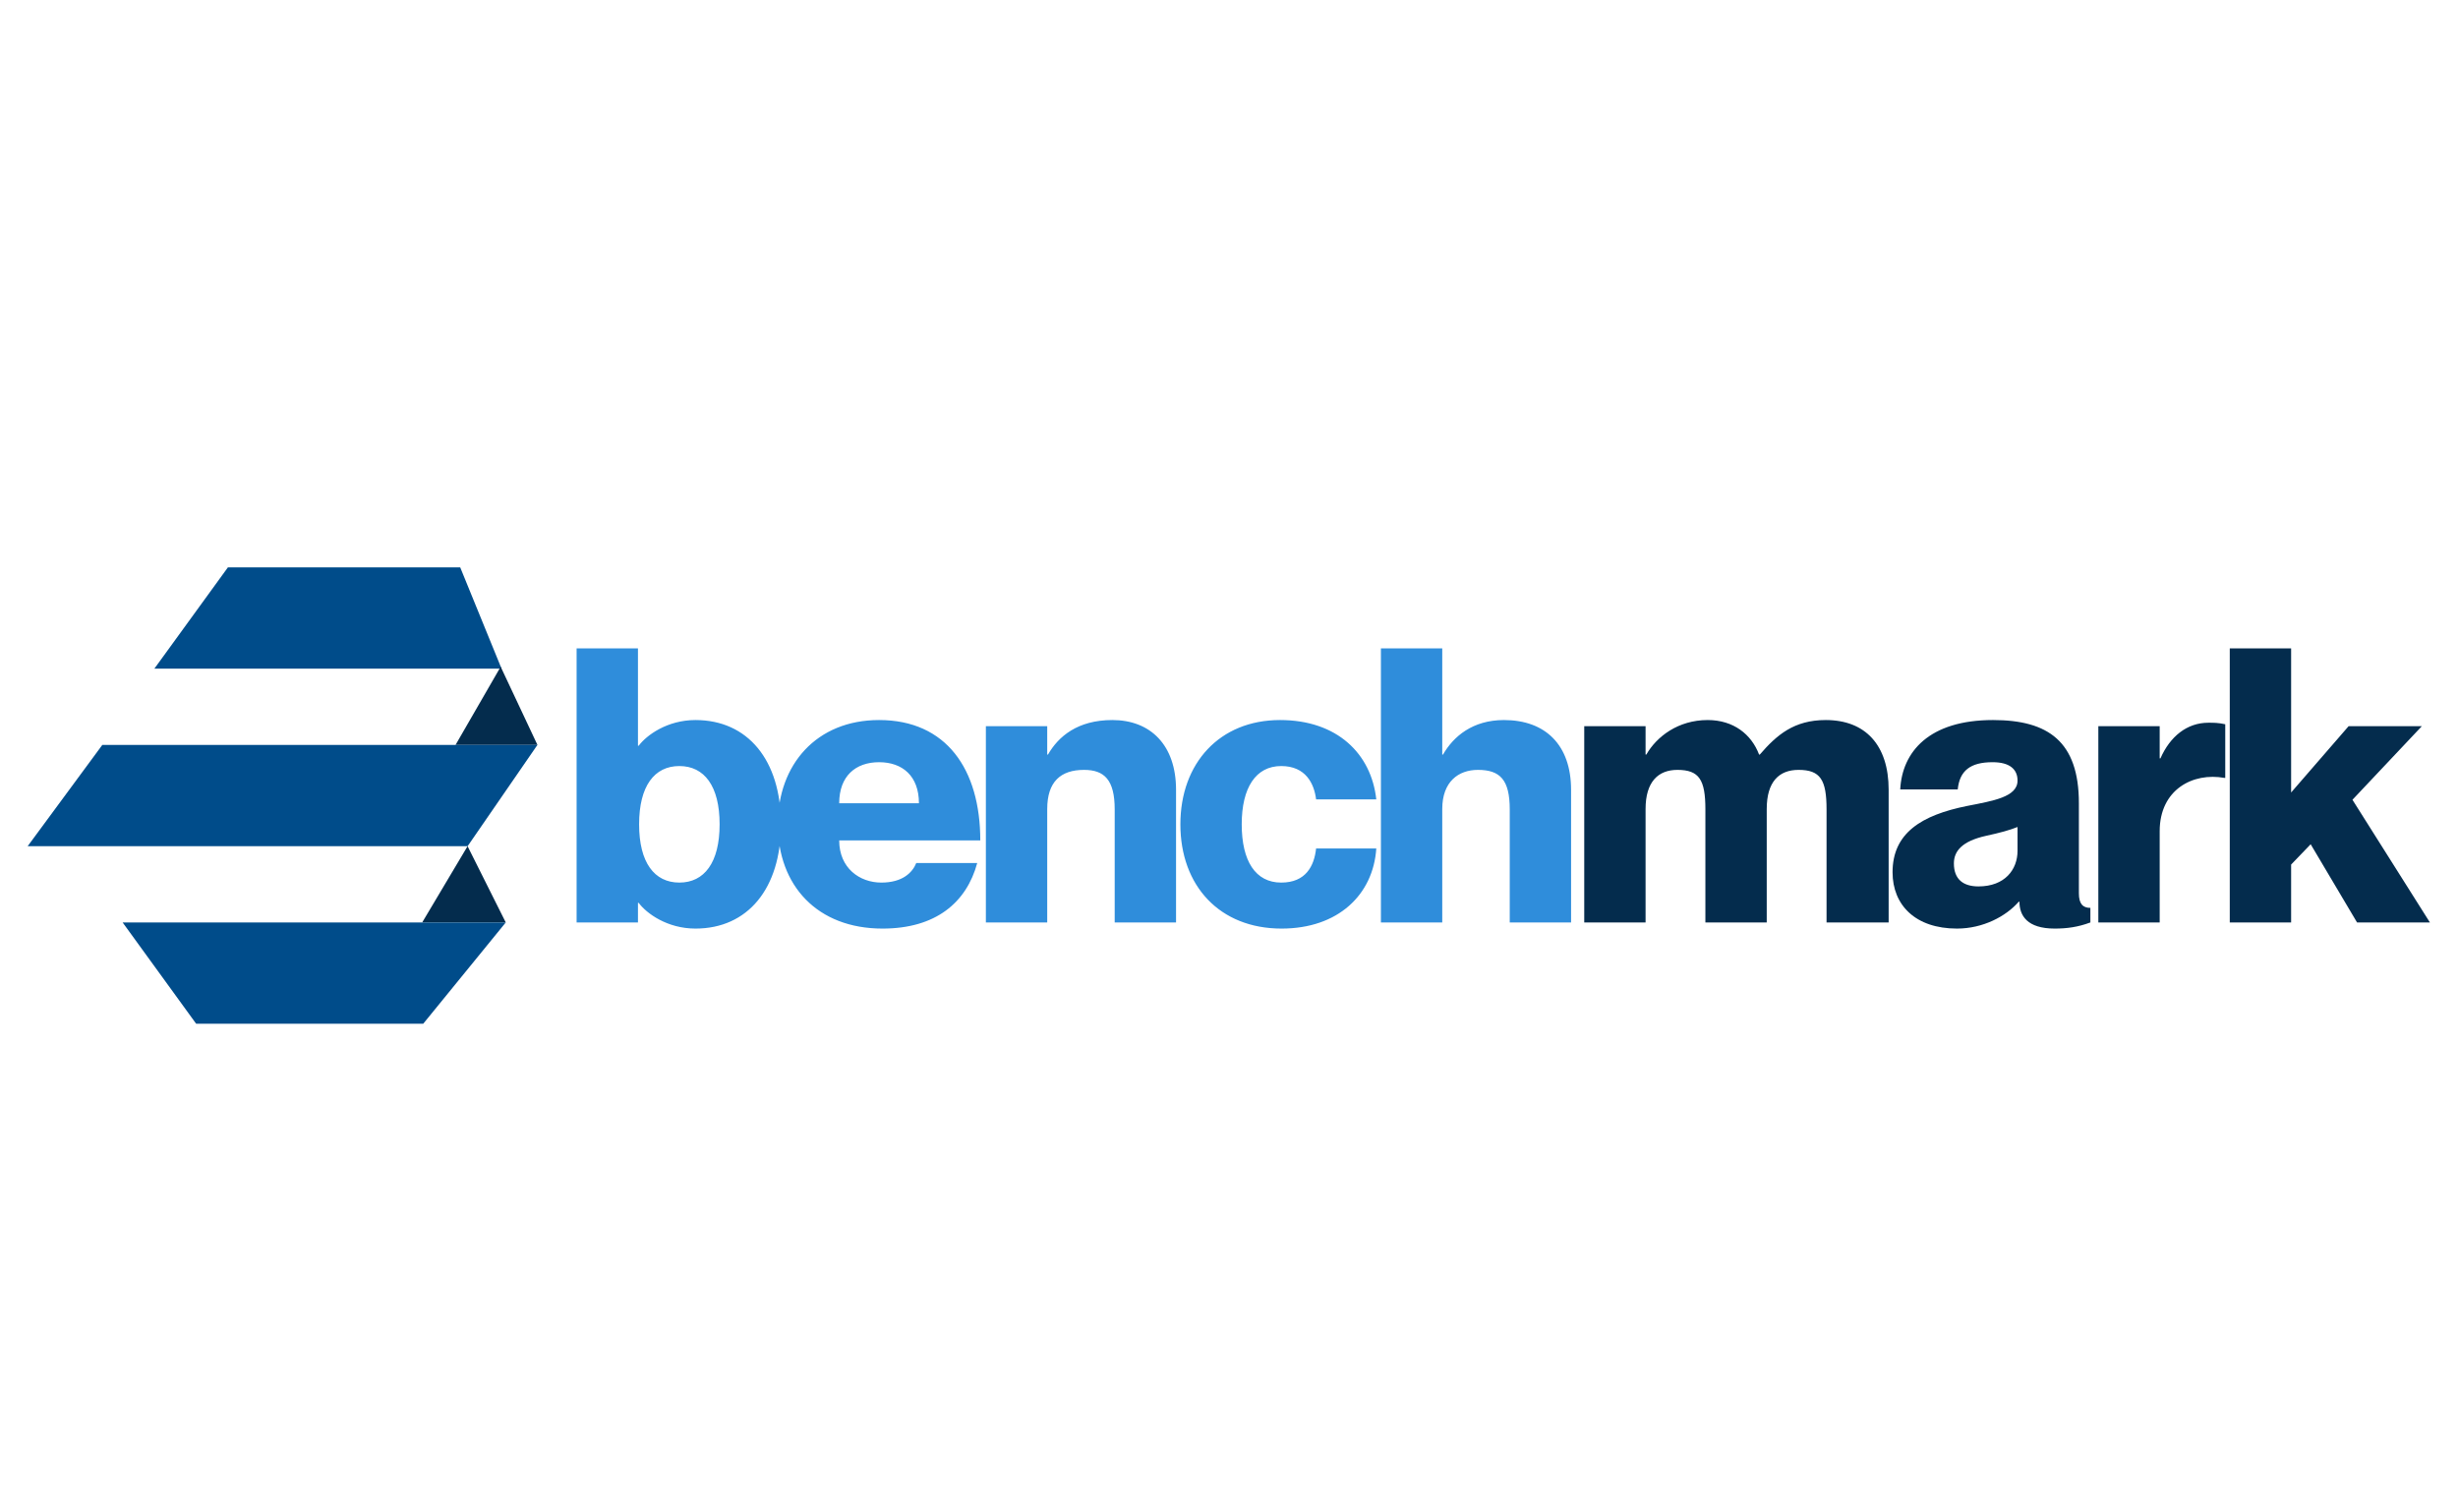 <svg width="195" height="120" viewBox="0 0 195 120" fill="none" xmlns="http://www.w3.org/2000/svg">
<path d="M18.079 45.018L36.511 45.018L39.789 53.052H12.246L18.079 45.018Z" fill="#004C8A"/>
<path d="M39.72 52.899L42.636 59.101H36.14L39.72 52.899Z" fill="#042C4D"/>
<path d="M37.094 67.138L40.123 73.188H33.493L37.094 67.138Z" fill="#042C4D"/>
<path d="M15.56 81.223H33.577L40.124 73.188H9.728L15.56 81.223Z" fill="#004C8A"/>
<path d="M8.117 59.103L42.635 59.103L37.097 67.138H2.194L8.117 59.103Z" fill="#004C8A"/>
<path d="M55.173 57.129C59.309 57.129 61.956 60.292 61.956 65.402C61.956 70.512 59.309 73.675 55.173 73.675C52.922 73.675 51.28 72.459 50.671 71.637H50.611V73.189H45.744V51.441H50.611V59.166H50.671C51.28 58.345 52.922 57.129 55.173 57.129ZM53.895 70.025C55.873 70.025 57.089 68.444 57.089 65.402C57.089 62.36 55.873 60.779 53.895 60.779C51.918 60.779 50.702 62.36 50.702 65.402C50.702 68.444 51.918 70.025 53.895 70.025ZM69.921 70.025C71.594 70.025 72.385 69.234 72.689 68.474H77.526C76.674 71.607 74.241 73.675 70.013 73.675C64.842 73.675 61.709 70.269 61.709 65.402C61.709 60.657 64.781 57.129 69.739 57.129C75.062 57.129 77.769 61.022 77.769 66.679H66.576C66.576 68.869 68.188 70.025 69.921 70.025ZM69.739 60.474C67.884 60.474 66.576 61.569 66.576 63.729H72.902C72.902 61.569 71.594 60.474 69.739 60.474ZM88.249 57.129C91.261 57.129 93.299 59.106 93.299 62.664V73.189H88.432V64.216C88.432 61.874 87.611 61.083 85.999 61.083C84.143 61.083 83.079 62.026 83.079 64.185V73.189H78.212V57.615H83.079V59.866H83.14C83.961 58.437 85.482 57.129 88.249 57.129ZM104.41 63.425C104.258 62.178 103.589 60.779 101.642 60.779C99.635 60.779 98.509 62.482 98.509 65.402C98.509 68.322 99.604 70.025 101.642 70.025C103.589 70.025 104.258 68.717 104.41 67.318H109.185C108.942 70.999 106.144 73.675 101.673 73.675C96.745 73.675 93.643 70.269 93.643 65.402C93.643 60.566 96.745 57.129 101.551 57.129C106.083 57.129 108.79 59.805 109.185 63.425H104.41ZM119.315 57.129C122.6 57.129 124.638 59.106 124.638 62.664V73.189H119.772V64.216C119.772 61.874 119.011 61.083 117.247 61.083C115.696 61.083 114.418 62.026 114.418 64.185V73.189H109.552V51.441H114.418V59.866H114.479C115.3 58.437 116.821 57.129 119.315 57.129Z" fill="#2F8DDB"/>
<path d="M144.844 57.129C147.977 57.129 149.832 59.106 149.832 62.664V73.189H144.905V64.216C144.905 61.874 144.418 61.083 142.685 61.083C141.133 61.083 140.16 62.026 140.16 64.185V73.189H135.293V64.216C135.293 61.874 134.807 61.083 133.073 61.083C131.552 61.083 130.548 62.026 130.548 64.185V73.189H125.682V57.615H130.548V59.866H130.609C131.431 58.437 133.134 57.129 135.476 57.129C137.514 57.129 138.943 58.254 139.552 59.866H139.612C140.951 58.315 142.32 57.129 144.844 57.129ZM160.057 61.934C160.057 61.022 159.419 60.474 158.08 60.474C156.316 60.474 155.464 61.144 155.312 62.634H150.75C150.902 59.653 153.031 57.129 158.111 57.129C162.491 57.129 164.924 58.832 164.924 63.729V70.877C164.924 71.698 165.228 72.033 165.836 72.033V73.189C164.863 73.553 163.981 73.675 163.008 73.675C160.818 73.675 160.209 72.641 160.209 71.546H160.149C159.145 72.702 157.32 73.675 155.251 73.675C151.967 73.675 150.142 71.82 150.142 69.204C150.142 66.102 152.423 64.672 156.073 63.942C158.08 63.547 160.057 63.242 160.057 61.934ZM156.955 70.329C159.054 70.329 160.057 68.991 160.057 67.501V65.615C159.449 65.858 158.689 66.071 157.563 66.314C155.647 66.74 155.008 67.531 155.008 68.504C155.008 69.782 155.769 70.329 156.955 70.329ZM175.197 57.342C175.622 57.342 175.987 57.342 176.535 57.463V61.721H176.474C173.98 61.265 171.334 62.634 171.334 65.949V73.189H166.467V57.615H171.334V60.17H171.394C172.155 58.437 173.493 57.342 175.197 57.342ZM176.894 51.441H181.761V62.877L186.323 57.615H192.133L186.627 63.455L192.771 73.189H186.992L183.312 66.984L181.761 68.596V73.189H176.894V51.441Z" fill="#042C4D"/>
</svg>
